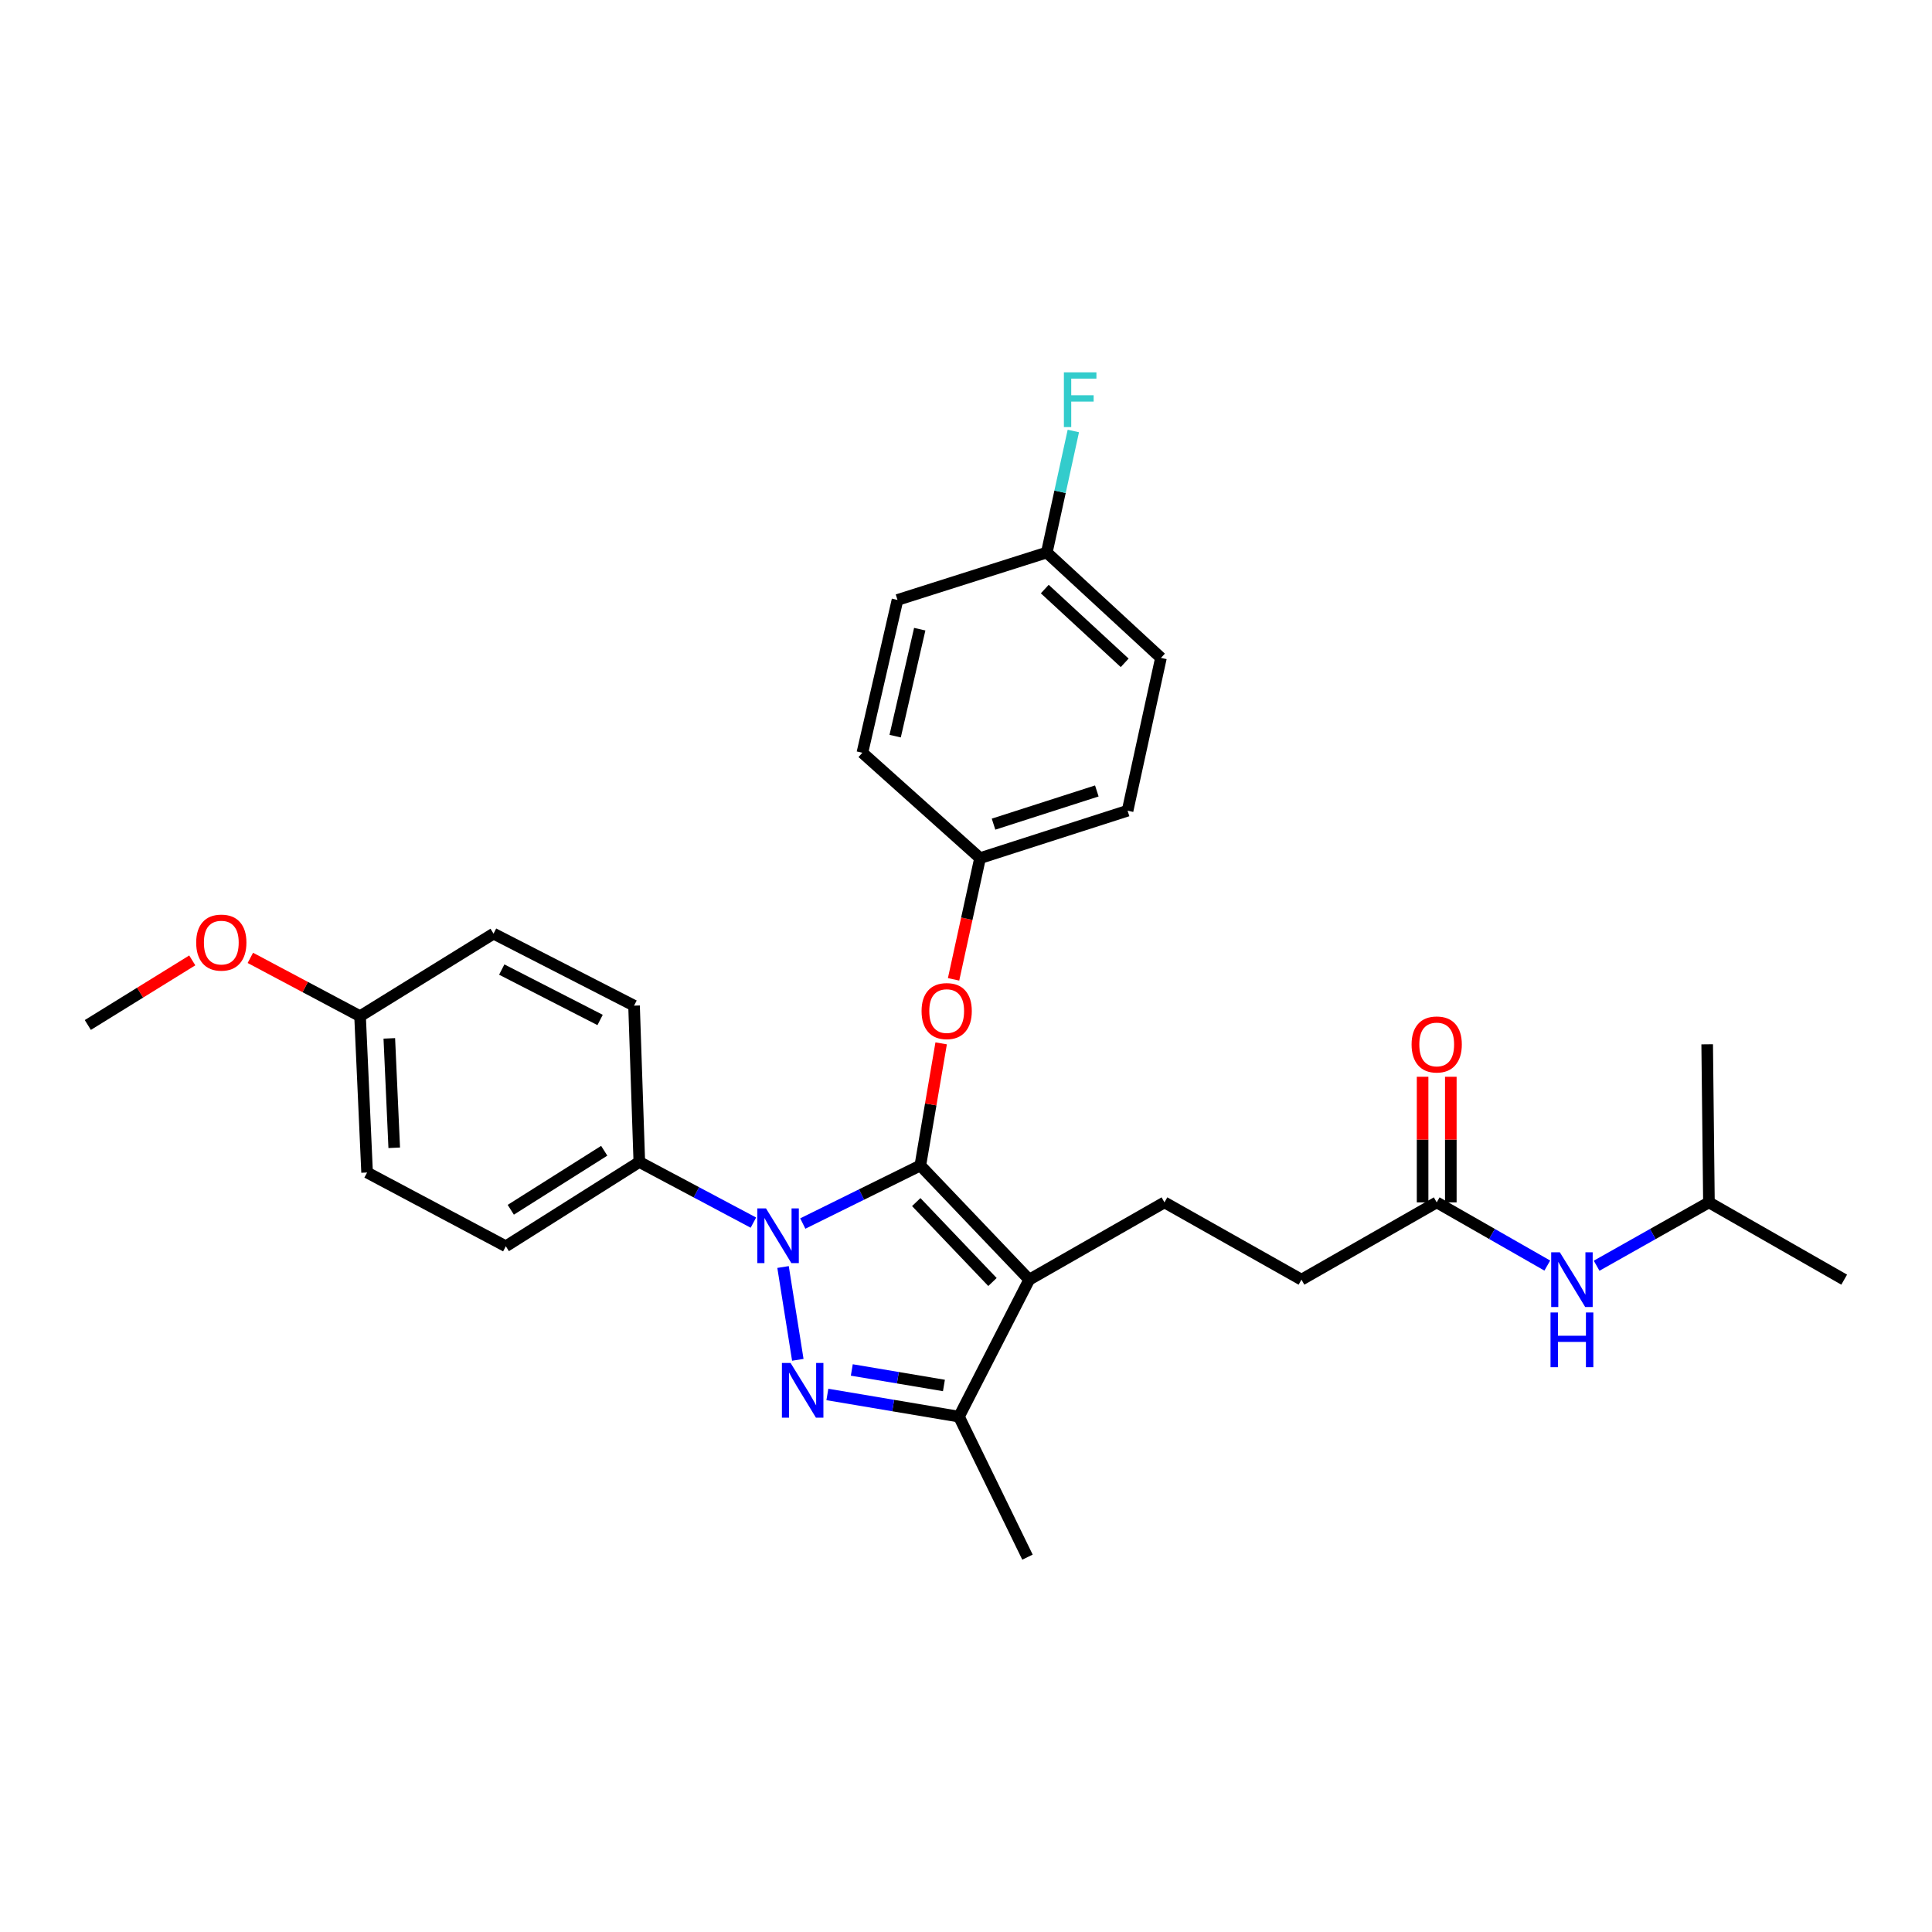 <?xml version='1.0' encoding='iso-8859-1'?>
<svg version='1.1' baseProfile='full'
              xmlns='http://www.w3.org/2000/svg'
                      xmlns:rdkit='http://www.rdkit.org/xml'
                      xmlns:xlink='http://www.w3.org/1999/xlink'
                  xml:space='preserve'
width='1000px' height='1000px' viewBox='0 0 1000 1000'>
<!-- END OF HEADER -->
<rect style='opacity:1.0;fill:#FFFFFF;stroke:none' width='1000' height='1000' x='0' y='0'> </rect>
<path class='bond-0' d='M 884.543,622.347 L 883.634,540.529' style='fill:none;fill-rule:evenodd;stroke:#000000;stroke-width:6px;stroke-linecap:butt;stroke-linejoin:miter;stroke-opacity:1' />
<path class='bond-1' d='M 884.543,622.347 L 954.545,662.347' style='fill:none;fill-rule:evenodd;stroke:#000000;stroke-width:6px;stroke-linecap:butt;stroke-linejoin:miter;stroke-opacity:1' />
<path class='bond-2' d='M 884.543,622.347 L 855.475,638.744' style='fill:none;fill-rule:evenodd;stroke:#000000;stroke-width:6px;stroke-linecap:butt;stroke-linejoin:miter;stroke-opacity:1' />
<path class='bond-2' d='M 855.475,638.744 L 826.407,655.141' style='fill:none;fill-rule:evenodd;stroke:#0000FF;stroke-width:6px;stroke-linecap:butt;stroke-linejoin:miter;stroke-opacity:1' />
<path class='bond-3' d='M 743.637,622.347 L 772.257,638.702' style='fill:none;fill-rule:evenodd;stroke:#000000;stroke-width:6px;stroke-linecap:butt;stroke-linejoin:miter;stroke-opacity:1' />
<path class='bond-3' d='M 772.257,638.702 L 800.876,655.058' style='fill:none;fill-rule:evenodd;stroke:#0000FF;stroke-width:6px;stroke-linecap:butt;stroke-linejoin:miter;stroke-opacity:1' />
<path class='bond-4' d='M 750.941,622.347 L 750.941,589.841' style='fill:none;fill-rule:evenodd;stroke:#000000;stroke-width:6px;stroke-linecap:butt;stroke-linejoin:miter;stroke-opacity:1' />
<path class='bond-4' d='M 750.941,589.841 L 750.941,557.334' style='fill:none;fill-rule:evenodd;stroke:#FF0000;stroke-width:6px;stroke-linecap:butt;stroke-linejoin:miter;stroke-opacity:1' />
<path class='bond-4' d='M 736.333,622.347 L 736.333,589.841' style='fill:none;fill-rule:evenodd;stroke:#000000;stroke-width:6px;stroke-linecap:butt;stroke-linejoin:miter;stroke-opacity:1' />
<path class='bond-4' d='M 736.333,589.841 L 736.333,557.334' style='fill:none;fill-rule:evenodd;stroke:#FF0000;stroke-width:6px;stroke-linecap:butt;stroke-linejoin:miter;stroke-opacity:1' />
<path class='bond-5' d='M 743.637,622.347 L 673.635,662.347' style='fill:none;fill-rule:evenodd;stroke:#000000;stroke-width:6px;stroke-linecap:butt;stroke-linejoin:miter;stroke-opacity:1' />
<path class='bond-6' d='M 602.723,622.347 L 673.635,662.347' style='fill:none;fill-rule:evenodd;stroke:#000000;stroke-width:6px;stroke-linecap:butt;stroke-linejoin:miter;stroke-opacity:1' />
<path class='bond-7' d='M 602.723,622.347 L 532.729,662.347' style='fill:none;fill-rule:evenodd;stroke:#000000;stroke-width:6px;stroke-linecap:butt;stroke-linejoin:miter;stroke-opacity:1' />
<path class='bond-8' d='M 389.957,632.826 L 360.433,617.13' style='fill:none;fill-rule:evenodd;stroke:#0000FF;stroke-width:6px;stroke-linecap:butt;stroke-linejoin:miter;stroke-opacity:1' />
<path class='bond-8' d='M 360.433,617.13 L 330.91,601.434' style='fill:none;fill-rule:evenodd;stroke:#000000;stroke-width:6px;stroke-linecap:butt;stroke-linejoin:miter;stroke-opacity:1' />
<path class='bond-9' d='M 415.523,633.298 L 445.942,618.275' style='fill:none;fill-rule:evenodd;stroke:#0000FF;stroke-width:6px;stroke-linecap:butt;stroke-linejoin:miter;stroke-opacity:1' />
<path class='bond-9' d='M 445.942,618.275 L 476.36,603.252' style='fill:none;fill-rule:evenodd;stroke:#000000;stroke-width:6px;stroke-linecap:butt;stroke-linejoin:miter;stroke-opacity:1' />
<path class='bond-10' d='M 405.305,655.802 L 412.946,703.841' style='fill:none;fill-rule:evenodd;stroke:#0000FF;stroke-width:6px;stroke-linecap:butt;stroke-linejoin:miter;stroke-opacity:1' />
<path class='bond-11' d='M 476.36,603.252 L 481.75,571.646' style='fill:none;fill-rule:evenodd;stroke:#000000;stroke-width:6px;stroke-linecap:butt;stroke-linejoin:miter;stroke-opacity:1' />
<path class='bond-11' d='M 481.75,571.646 L 487.139,540.04' style='fill:none;fill-rule:evenodd;stroke:#FF0000;stroke-width:6px;stroke-linecap:butt;stroke-linejoin:miter;stroke-opacity:1' />
<path class='bond-12' d='M 476.36,603.252 L 532.729,662.347' style='fill:none;fill-rule:evenodd;stroke:#000000;stroke-width:6px;stroke-linecap:butt;stroke-linejoin:miter;stroke-opacity:1' />
<path class='bond-12' d='M 474.245,622.198 L 513.704,663.565' style='fill:none;fill-rule:evenodd;stroke:#000000;stroke-width:6px;stroke-linecap:butt;stroke-linejoin:miter;stroke-opacity:1' />
<path class='bond-13' d='M 532.729,662.347 L 496.364,733.251' style='fill:none;fill-rule:evenodd;stroke:#000000;stroke-width:6px;stroke-linecap:butt;stroke-linejoin:miter;stroke-opacity:1' />
<path class='bond-14' d='M 496.364,733.251 L 462.305,727.511' style='fill:none;fill-rule:evenodd;stroke:#000000;stroke-width:6px;stroke-linecap:butt;stroke-linejoin:miter;stroke-opacity:1' />
<path class='bond-14' d='M 462.305,727.511 L 428.246,721.772' style='fill:none;fill-rule:evenodd;stroke:#0000FF;stroke-width:6px;stroke-linecap:butt;stroke-linejoin:miter;stroke-opacity:1' />
<path class='bond-14' d='M 488.574,717.124 L 464.732,713.107' style='fill:none;fill-rule:evenodd;stroke:#000000;stroke-width:6px;stroke-linecap:butt;stroke-linejoin:miter;stroke-opacity:1' />
<path class='bond-14' d='M 464.732,713.107 L 440.891,709.09' style='fill:none;fill-rule:evenodd;stroke:#0000FF;stroke-width:6px;stroke-linecap:butt;stroke-linejoin:miter;stroke-opacity:1' />
<path class='bond-15' d='M 496.364,733.251 L 531.82,805.98' style='fill:none;fill-rule:evenodd;stroke:#000000;stroke-width:6px;stroke-linecap:butt;stroke-linejoin:miter;stroke-opacity:1' />
<path class='bond-16' d='M 493.571,506.908 L 500.421,475.538' style='fill:none;fill-rule:evenodd;stroke:#FF0000;stroke-width:6px;stroke-linecap:butt;stroke-linejoin:miter;stroke-opacity:1' />
<path class='bond-16' d='M 500.421,475.538 L 507.271,444.168' style='fill:none;fill-rule:evenodd;stroke:#000000;stroke-width:6px;stroke-linecap:butt;stroke-linejoin:miter;stroke-opacity:1' />
<path class='bond-17' d='M 600.906,340.527 L 541.818,285.985' style='fill:none;fill-rule:evenodd;stroke:#000000;stroke-width:6px;stroke-linecap:butt;stroke-linejoin:miter;stroke-opacity:1' />
<path class='bond-17' d='M 582.134,343.08 L 540.773,304.9' style='fill:none;fill-rule:evenodd;stroke:#000000;stroke-width:6px;stroke-linecap:butt;stroke-linejoin:miter;stroke-opacity:1' />
<path class='bond-18' d='M 600.906,340.527 L 583.636,419.619' style='fill:none;fill-rule:evenodd;stroke:#000000;stroke-width:6px;stroke-linecap:butt;stroke-linejoin:miter;stroke-opacity:1' />
<path class='bond-19' d='M 541.818,285.985 L 464.544,310.525' style='fill:none;fill-rule:evenodd;stroke:#000000;stroke-width:6px;stroke-linecap:butt;stroke-linejoin:miter;stroke-opacity:1' />
<path class='bond-20' d='M 541.818,285.985 L 548.686,254.531' style='fill:none;fill-rule:evenodd;stroke:#000000;stroke-width:6px;stroke-linecap:butt;stroke-linejoin:miter;stroke-opacity:1' />
<path class='bond-20' d='M 548.686,254.531 L 555.554,223.077' style='fill:none;fill-rule:evenodd;stroke:#33CCCC;stroke-width:6px;stroke-linecap:butt;stroke-linejoin:miter;stroke-opacity:1' />
<path class='bond-21' d='M 464.544,310.525 L 446.366,389.617' style='fill:none;fill-rule:evenodd;stroke:#000000;stroke-width:6px;stroke-linecap:butt;stroke-linejoin:miter;stroke-opacity:1' />
<path class='bond-21' d='M 476.054,325.661 L 463.329,381.025' style='fill:none;fill-rule:evenodd;stroke:#000000;stroke-width:6px;stroke-linecap:butt;stroke-linejoin:miter;stroke-opacity:1' />
<path class='bond-22' d='M 330.91,601.434 L 261.816,645.07' style='fill:none;fill-rule:evenodd;stroke:#000000;stroke-width:6px;stroke-linecap:butt;stroke-linejoin:miter;stroke-opacity:1' />
<path class='bond-22' d='M 312.746,595.629 L 264.38,626.174' style='fill:none;fill-rule:evenodd;stroke:#000000;stroke-width:6px;stroke-linecap:butt;stroke-linejoin:miter;stroke-opacity:1' />
<path class='bond-23' d='M 330.91,601.434 L 328.183,520.525' style='fill:none;fill-rule:evenodd;stroke:#000000;stroke-width:6px;stroke-linecap:butt;stroke-linejoin:miter;stroke-opacity:1' />
<path class='bond-24' d='M 186.368,525.978 L 190.004,606.887' style='fill:none;fill-rule:evenodd;stroke:#000000;stroke-width:6px;stroke-linecap:butt;stroke-linejoin:miter;stroke-opacity:1' />
<path class='bond-24' d='M 201.507,537.459 L 204.052,594.095' style='fill:none;fill-rule:evenodd;stroke:#000000;stroke-width:6px;stroke-linecap:butt;stroke-linejoin:miter;stroke-opacity:1' />
<path class='bond-25' d='M 186.368,525.978 L 157.975,510.886' style='fill:none;fill-rule:evenodd;stroke:#000000;stroke-width:6px;stroke-linecap:butt;stroke-linejoin:miter;stroke-opacity:1' />
<path class='bond-25' d='M 157.975,510.886 L 129.581,495.794' style='fill:none;fill-rule:evenodd;stroke:#FF0000;stroke-width:6px;stroke-linecap:butt;stroke-linejoin:miter;stroke-opacity:1' />
<path class='bond-26' d='M 186.368,525.978 L 255.454,483.251' style='fill:none;fill-rule:evenodd;stroke:#000000;stroke-width:6px;stroke-linecap:butt;stroke-linejoin:miter;stroke-opacity:1' />
<path class='bond-27' d='M 261.816,645.07 L 190.004,606.887' style='fill:none;fill-rule:evenodd;stroke:#000000;stroke-width:6px;stroke-linecap:butt;stroke-linejoin:miter;stroke-opacity:1' />
<path class='bond-28' d='M 328.183,520.525 L 255.454,483.251' style='fill:none;fill-rule:evenodd;stroke:#000000;stroke-width:6px;stroke-linecap:butt;stroke-linejoin:miter;stroke-opacity:1' />
<path class='bond-28' d='M 310.611,527.933 L 259.701,501.842' style='fill:none;fill-rule:evenodd;stroke:#000000;stroke-width:6px;stroke-linecap:butt;stroke-linejoin:miter;stroke-opacity:1' />
<path class='bond-29' d='M 99.517,497.099 L 72.486,513.815' style='fill:none;fill-rule:evenodd;stroke:#FF0000;stroke-width:6px;stroke-linecap:butt;stroke-linejoin:miter;stroke-opacity:1' />
<path class='bond-29' d='M 72.486,513.815 L 45.455,530.531' style='fill:none;fill-rule:evenodd;stroke:#000000;stroke-width:6px;stroke-linecap:butt;stroke-linejoin:miter;stroke-opacity:1' />
<path class='bond-30' d='M 446.366,389.617 L 507.271,444.168' style='fill:none;fill-rule:evenodd;stroke:#000000;stroke-width:6px;stroke-linecap:butt;stroke-linejoin:miter;stroke-opacity:1' />
<path class='bond-31' d='M 507.271,444.168 L 583.636,419.619' style='fill:none;fill-rule:evenodd;stroke:#000000;stroke-width:6px;stroke-linecap:butt;stroke-linejoin:miter;stroke-opacity:1' />
<path class='bond-31' d='M 514.256,426.579 L 567.711,409.395' style='fill:none;fill-rule:evenodd;stroke:#000000;stroke-width:6px;stroke-linecap:butt;stroke-linejoin:miter;stroke-opacity:1' />
<path  class='atom-2' d='M 807.372 648.187
L 816.652 663.187
Q 817.572 664.667, 819.052 667.347
Q 820.532 670.027, 820.612 670.187
L 820.612 648.187
L 824.372 648.187
L 824.372 676.507
L 820.492 676.507
L 810.532 660.107
Q 809.372 658.187, 808.132 655.987
Q 806.932 653.787, 806.572 653.107
L 806.572 676.507
L 802.892 676.507
L 802.892 648.187
L 807.372 648.187
' fill='#0000FF'/>
<path  class='atom-2' d='M 802.552 679.339
L 806.392 679.339
L 806.392 691.379
L 820.872 691.379
L 820.872 679.339
L 824.712 679.339
L 824.712 707.659
L 820.872 707.659
L 820.872 694.579
L 806.392 694.579
L 806.392 707.659
L 802.552 707.659
L 802.552 679.339
' fill='#0000FF'/>
<path  class='atom-3' d='M 730.637 540.609
Q 730.637 533.809, 733.997 530.009
Q 737.357 526.209, 743.637 526.209
Q 749.917 526.209, 753.277 530.009
Q 756.637 533.809, 756.637 540.609
Q 756.637 547.489, 753.237 551.409
Q 749.837 555.289, 743.637 555.289
Q 737.397 555.289, 733.997 551.409
Q 730.637 547.529, 730.637 540.609
M 743.637 552.089
Q 747.957 552.089, 750.277 549.209
Q 752.637 546.289, 752.637 540.609
Q 752.637 535.049, 750.277 532.249
Q 747.957 529.409, 743.637 529.409
Q 739.317 529.409, 736.957 532.209
Q 734.637 535.009, 734.637 540.609
Q 734.637 546.329, 736.957 549.209
Q 739.317 552.089, 743.637 552.089
' fill='#FF0000'/>
<path  class='atom-7' d='M 396.47 625.456
L 405.75 640.456
Q 406.67 641.936, 408.15 644.616
Q 409.63 647.296, 409.71 647.456
L 409.71 625.456
L 413.47 625.456
L 413.47 653.776
L 409.59 653.776
L 399.63 637.376
Q 398.47 635.456, 397.23 633.256
Q 396.03 631.056, 395.67 630.376
L 395.67 653.776
L 391.99 653.776
L 391.99 625.456
L 396.47 625.456
' fill='#0000FF'/>
<path  class='atom-11' d='M 409.195 705.457
L 418.475 720.457
Q 419.395 721.937, 420.875 724.617
Q 422.355 727.297, 422.435 727.457
L 422.435 705.457
L 426.195 705.457
L 426.195 733.777
L 422.315 733.777
L 412.355 717.377
Q 411.195 715.457, 409.955 713.257
Q 408.755 711.057, 408.395 710.377
L 408.395 733.777
L 404.715 733.777
L 404.715 705.457
L 409.195 705.457
' fill='#0000FF'/>
<path  class='atom-12' d='M 477.002 523.331
Q 477.002 516.531, 480.362 512.731
Q 483.722 508.931, 490.002 508.931
Q 496.282 508.931, 499.642 512.731
Q 503.002 516.531, 503.002 523.331
Q 503.002 530.211, 499.602 534.131
Q 496.202 538.011, 490.002 538.011
Q 483.762 538.011, 480.362 534.131
Q 477.002 530.251, 477.002 523.331
M 490.002 534.811
Q 494.322 534.811, 496.642 531.931
Q 499.002 529.011, 499.002 523.331
Q 499.002 517.771, 496.642 514.971
Q 494.322 512.131, 490.002 512.131
Q 485.682 512.131, 483.322 514.931
Q 481.002 517.731, 481.002 523.331
Q 481.002 529.051, 483.322 531.931
Q 485.682 534.811, 490.002 534.811
' fill='#FF0000'/>
<path  class='atom-23' d='M 101.548 487.884
Q 101.548 481.084, 104.908 477.284
Q 108.268 473.484, 114.548 473.484
Q 120.828 473.484, 124.188 477.284
Q 127.548 481.084, 127.548 487.884
Q 127.548 494.764, 124.148 498.684
Q 120.748 502.564, 114.548 502.564
Q 108.308 502.564, 104.908 498.684
Q 101.548 494.804, 101.548 487.884
M 114.548 499.364
Q 118.868 499.364, 121.188 496.484
Q 123.548 493.564, 123.548 487.884
Q 123.548 482.324, 121.188 479.524
Q 118.868 476.684, 114.548 476.684
Q 110.228 476.684, 107.868 479.484
Q 105.548 482.284, 105.548 487.884
Q 105.548 493.604, 107.868 496.484
Q 110.228 499.364, 114.548 499.364
' fill='#FF0000'/>
<path  class='atom-28' d='M 550.667 192.733
L 567.507 192.733
L 567.507 195.973
L 554.467 195.973
L 554.467 204.573
L 566.067 204.573
L 566.067 207.853
L 554.467 207.853
L 554.467 221.053
L 550.667 221.053
L 550.667 192.733
' fill='#33CCCC'/>
</svg>

